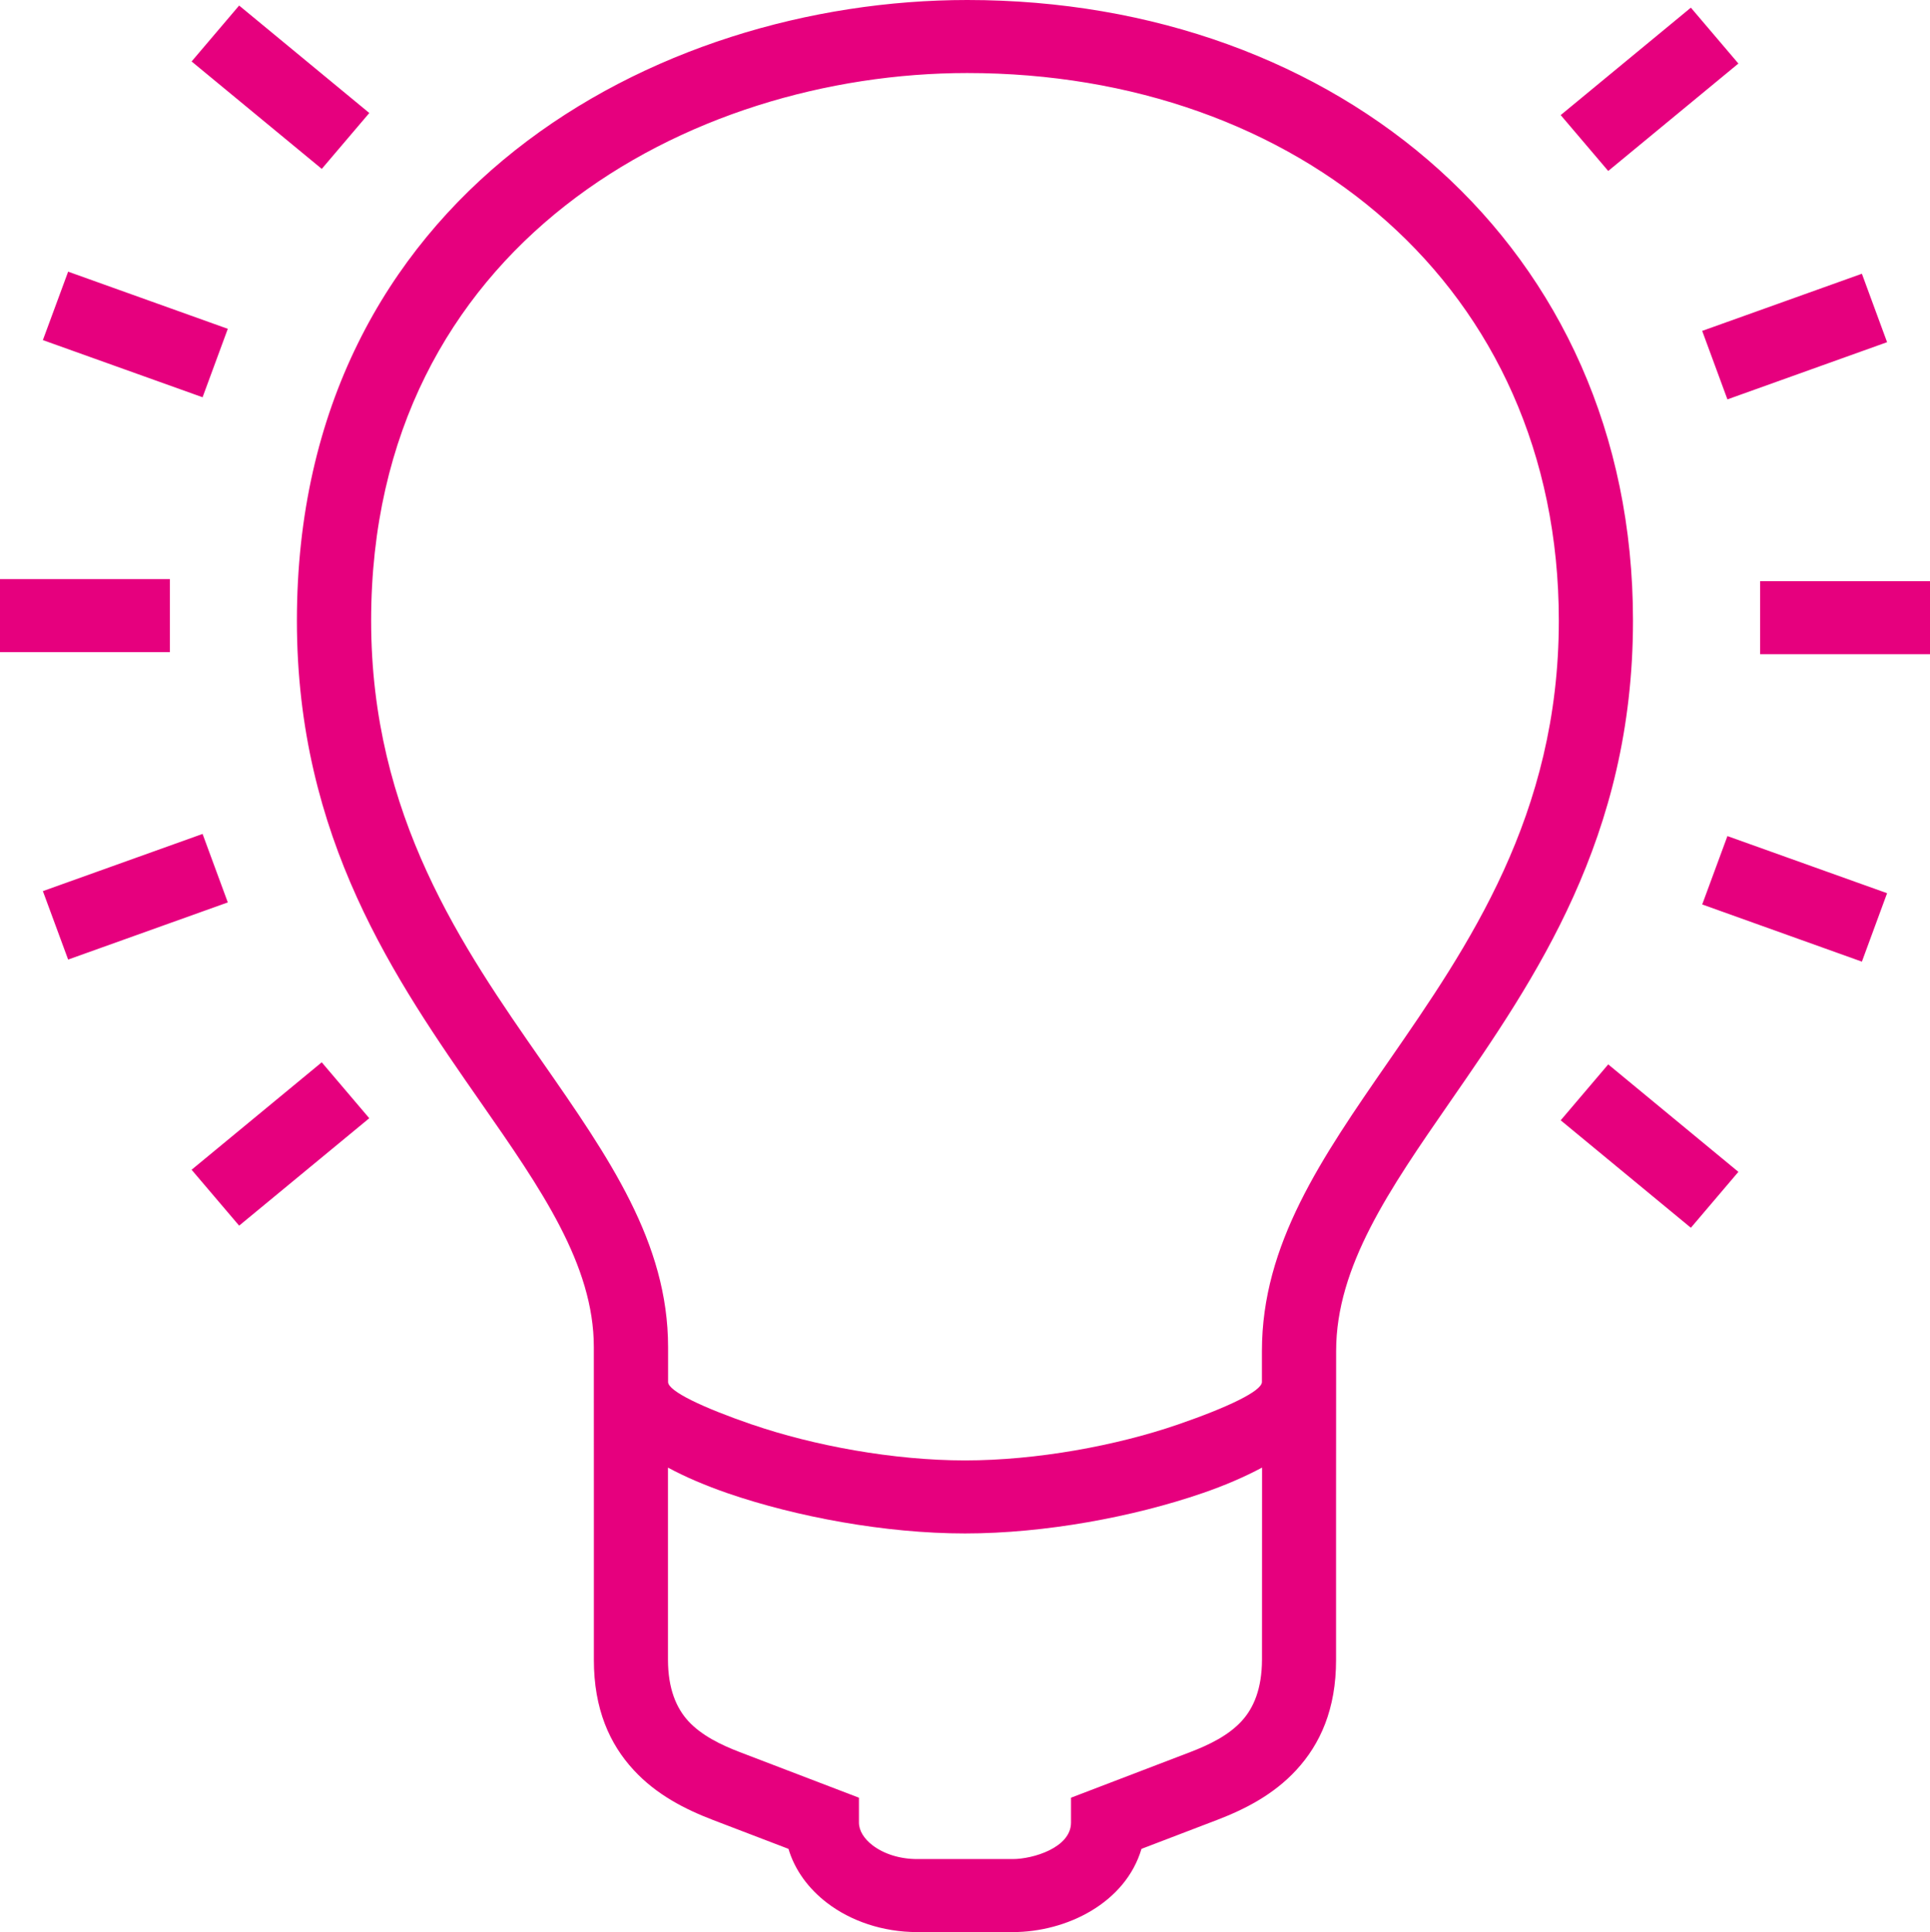 <?xml version="1.0" encoding="UTF-8"?>
<svg id="Layer_1" data-name="Layer 1" xmlns="http://www.w3.org/2000/svg" viewBox="0 0 546.95 547.64">
  <defs>
    <style>
      .cls-1 {
        fill: #e6007e;
      }
    </style>
  </defs>
  <path class="cls-1" d="M442.29,317.54l36.89,30.46,13.47-15.85-36.89-30.46-13.47,15.85ZM54.3,331.56l13.47,15.84,36.88-30.45-13.47-15.85-36.89,30.46ZM482.39,256.36l45.26,16.21,7.14-19.4-45.25-16.19-7.15,19.39ZM12.15,252.57l7.16,19.41,45.25-16.2-7.15-19.41-45.26,16.21ZM498.8,185.43h48.15v-20.7h-48.15v20.7ZM0,184.84h48.15v-20.7H0v20.7ZM482.39,93.79l7.15,19.41,45.25-16.21-7.14-19.4-45.26,16.2ZM12.15,96.4l45.26,16.2,7.15-19.4-45.25-16.2-7.16,19.4ZM442.29,32.62l13.47,15.84,36.89-30.45-13.47-15.84-36.89,30.45ZM54.3,17.42l36.89,30.45,13.47-15.84L67.77,1.57l-13.47,15.85ZM340.66,423.26c6.25-2.15,11.98-4.6,17-7.29l-.02,54.44c-.03,8.25-2.35,13.71-5.8,17.45-3.72,4.04-9.12,6.68-14.53,8.75l-33.79,12.93v7.05c0,7.12-10.79,10.34-16.52,10.34h-27.05c-5.04,0-9.51-1.49-12.66-3.89-2.39-1.83-3.87-4.13-3.87-6.45v-7.05l-33.79-12.93c-5.4-2.07-10.81-4.72-14.54-8.75-3.44-3.75-5.77-9.2-5.79-17.45v-54.43c4.98,2.69,10.72,5.12,16.96,7.28,19.46,6.69,44.66,11.38,67.22,11.38s47.73-4.69,67.19-11.39M213.16,403.79c-13.96-4.81-23.83-9.47-23.83-12.08v-9.88c0-29.66-16.75-53.71-35.68-80.91-22.54-32.35-48.47-69.6-48.47-124.98,0-106.73,90.33-155.24,168.94-155.24,93.54,0,167.64,60.45,167.64,155.24,0,55.18-25.73,92.33-48.19,124.79-19.05,27.51-35.95,51.93-35.95,82.18v8.79c0,2.6-9.88,7.27-23.85,12.08-17.38,5.98-39.98,10.16-60.29,10.16s-42.93-4.19-60.31-10.16M84.14,175.93c0,61.7,27.92,101.8,52.16,136.62,16.98,24.39,31.99,45.93,31.99,69.27,0,29.54.03,59.05.01,88.59-.02,14.05,4.52,23.97,11.27,31.28,6.47,7.03,14.6,11.14,22.5,14.17l21.38,8.18c1.77,5.98,5.64,11.26,10.94,15.32,6.66,5.1,15.72,8.27,25.56,8.27h27.05c15.35,0,31.97-8.31,36.49-23.59l21.38-8.18c7.9-3.03,16.03-7.15,22.5-14.17,6.74-7.31,11.29-17.23,11.26-31.28-.03-29.16.02-58.33.02-87.5,0-23.96,15.16-45.86,32.24-70.54,24.2-34.95,51.89-74.98,51.89-136.44C462.8,69.76,379.23,0,274.12,0,185.71,0,84.14,54.97,84.14,175.93"/>
</svg>